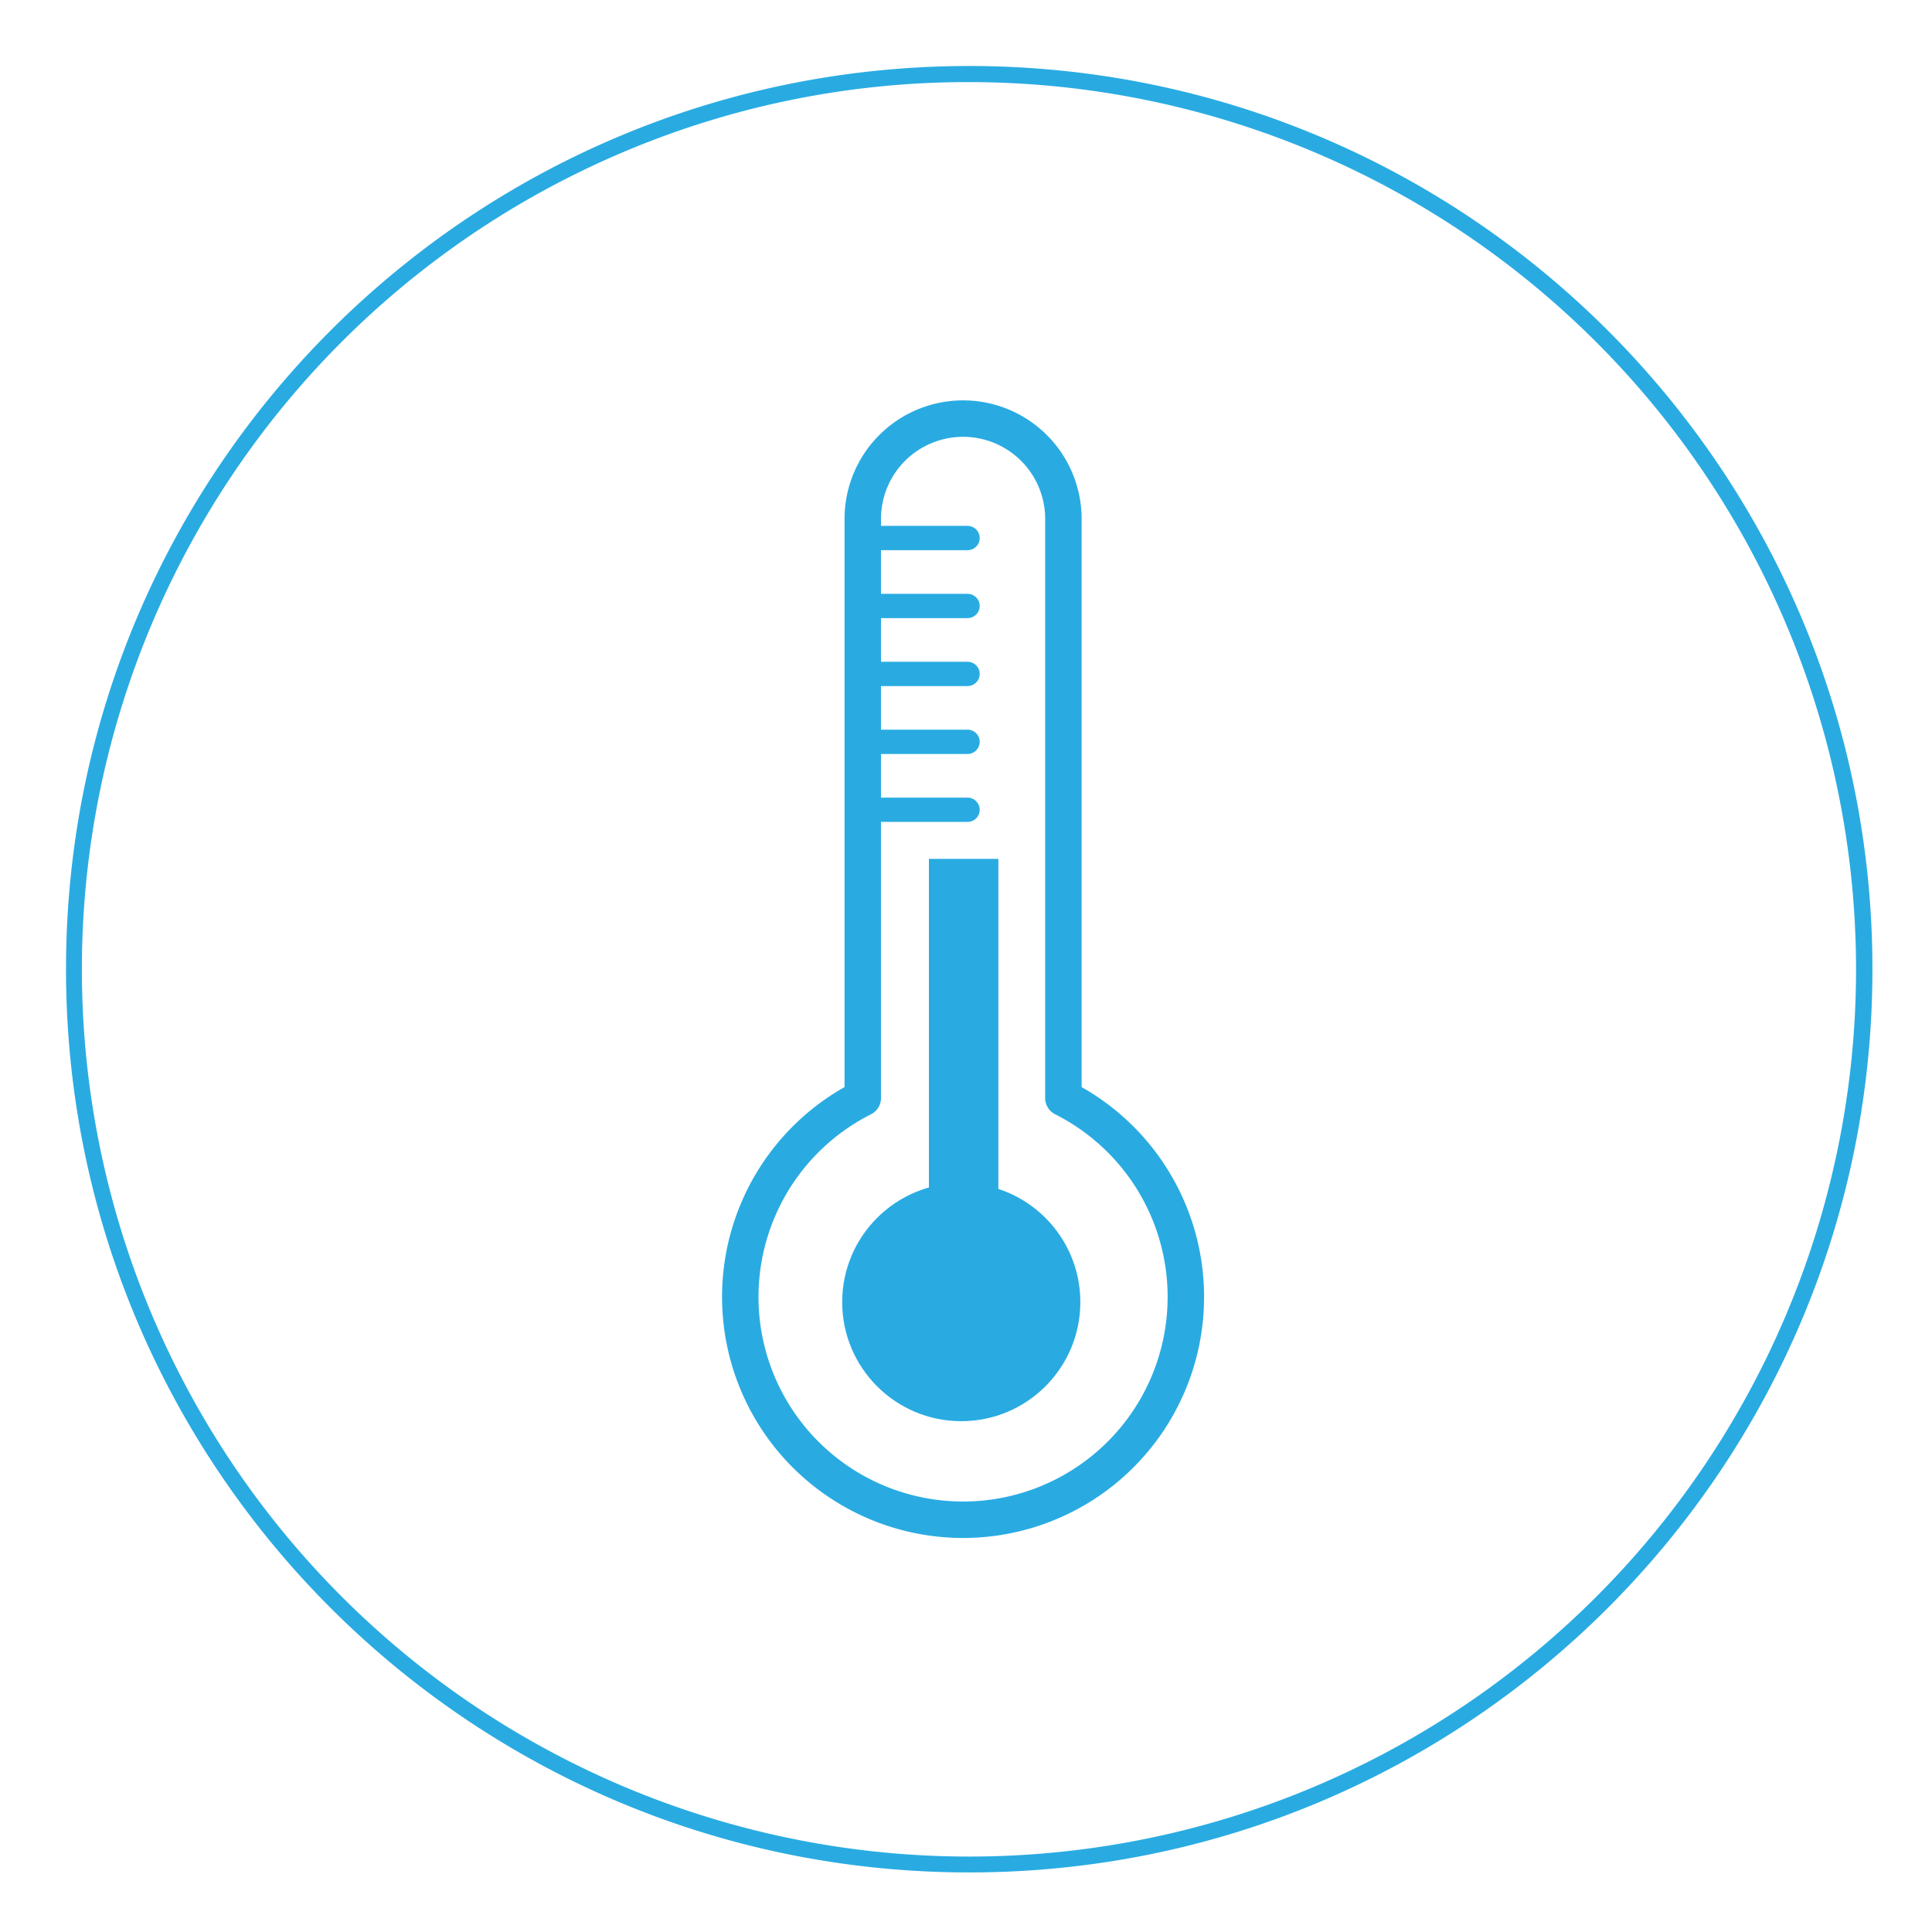 <svg xmlns="http://www.w3.org/2000/svg" viewBox="0 0 600 600"><defs><style>.cls-1{fill:#29abe2;}.cls-2,.cls-3{fill:none;stroke:#29abe2;stroke-linecap:round;}.cls-2{stroke-width:7.55px;}.cls-3{stroke-linejoin:round;stroke-width:11.32px;}</style></defs><g id="Layer_2" data-name="Layer 2"><path class="cls-1" d="M301,25.5A275.57,275.57,0,0,1,408.24,554.85,275.57,275.57,0,0,1,193.76,47.15,273.74,273.74,0,0,1,301,25.5m0-5C146.08,20.5,20.5,146.08,20.5,301S146.08,581.5,301,581.5,581.5,455.92,581.5,301,455.92,20.5,301,20.5Z"/></g><g id="Layer_1" data-name="Layer 1"><circle class="cls-1" cx="298.53" cy="404.38" r="36.98"/><rect class="cls-1" x="288.48" y="266.73" width="21.57" height="110.94"/><line class="cls-2" x1="272.23" y1="167.09" x2="300.48" y2="167.09"/><line class="cls-2" x1="272.23" y1="188.19" x2="300.48" y2="188.19"/><line class="cls-2" x1="272.23" y1="209.29" x2="300.48" y2="209.29"/><line class="cls-2" x1="272.23" y1="230.38" x2="300.48" y2="230.38"/><line class="cls-2" x1="272.23" y1="251.48" x2="300.48" y2="251.48"/><path class="cls-3" d="M330.24,341a69.19,69.19,0,1,1-62.3,0V161.15A31.15,31.15,0,0,1,299.09,130h0a31.16,31.16,0,0,1,31.16,31.15V341Z"/></g></svg>